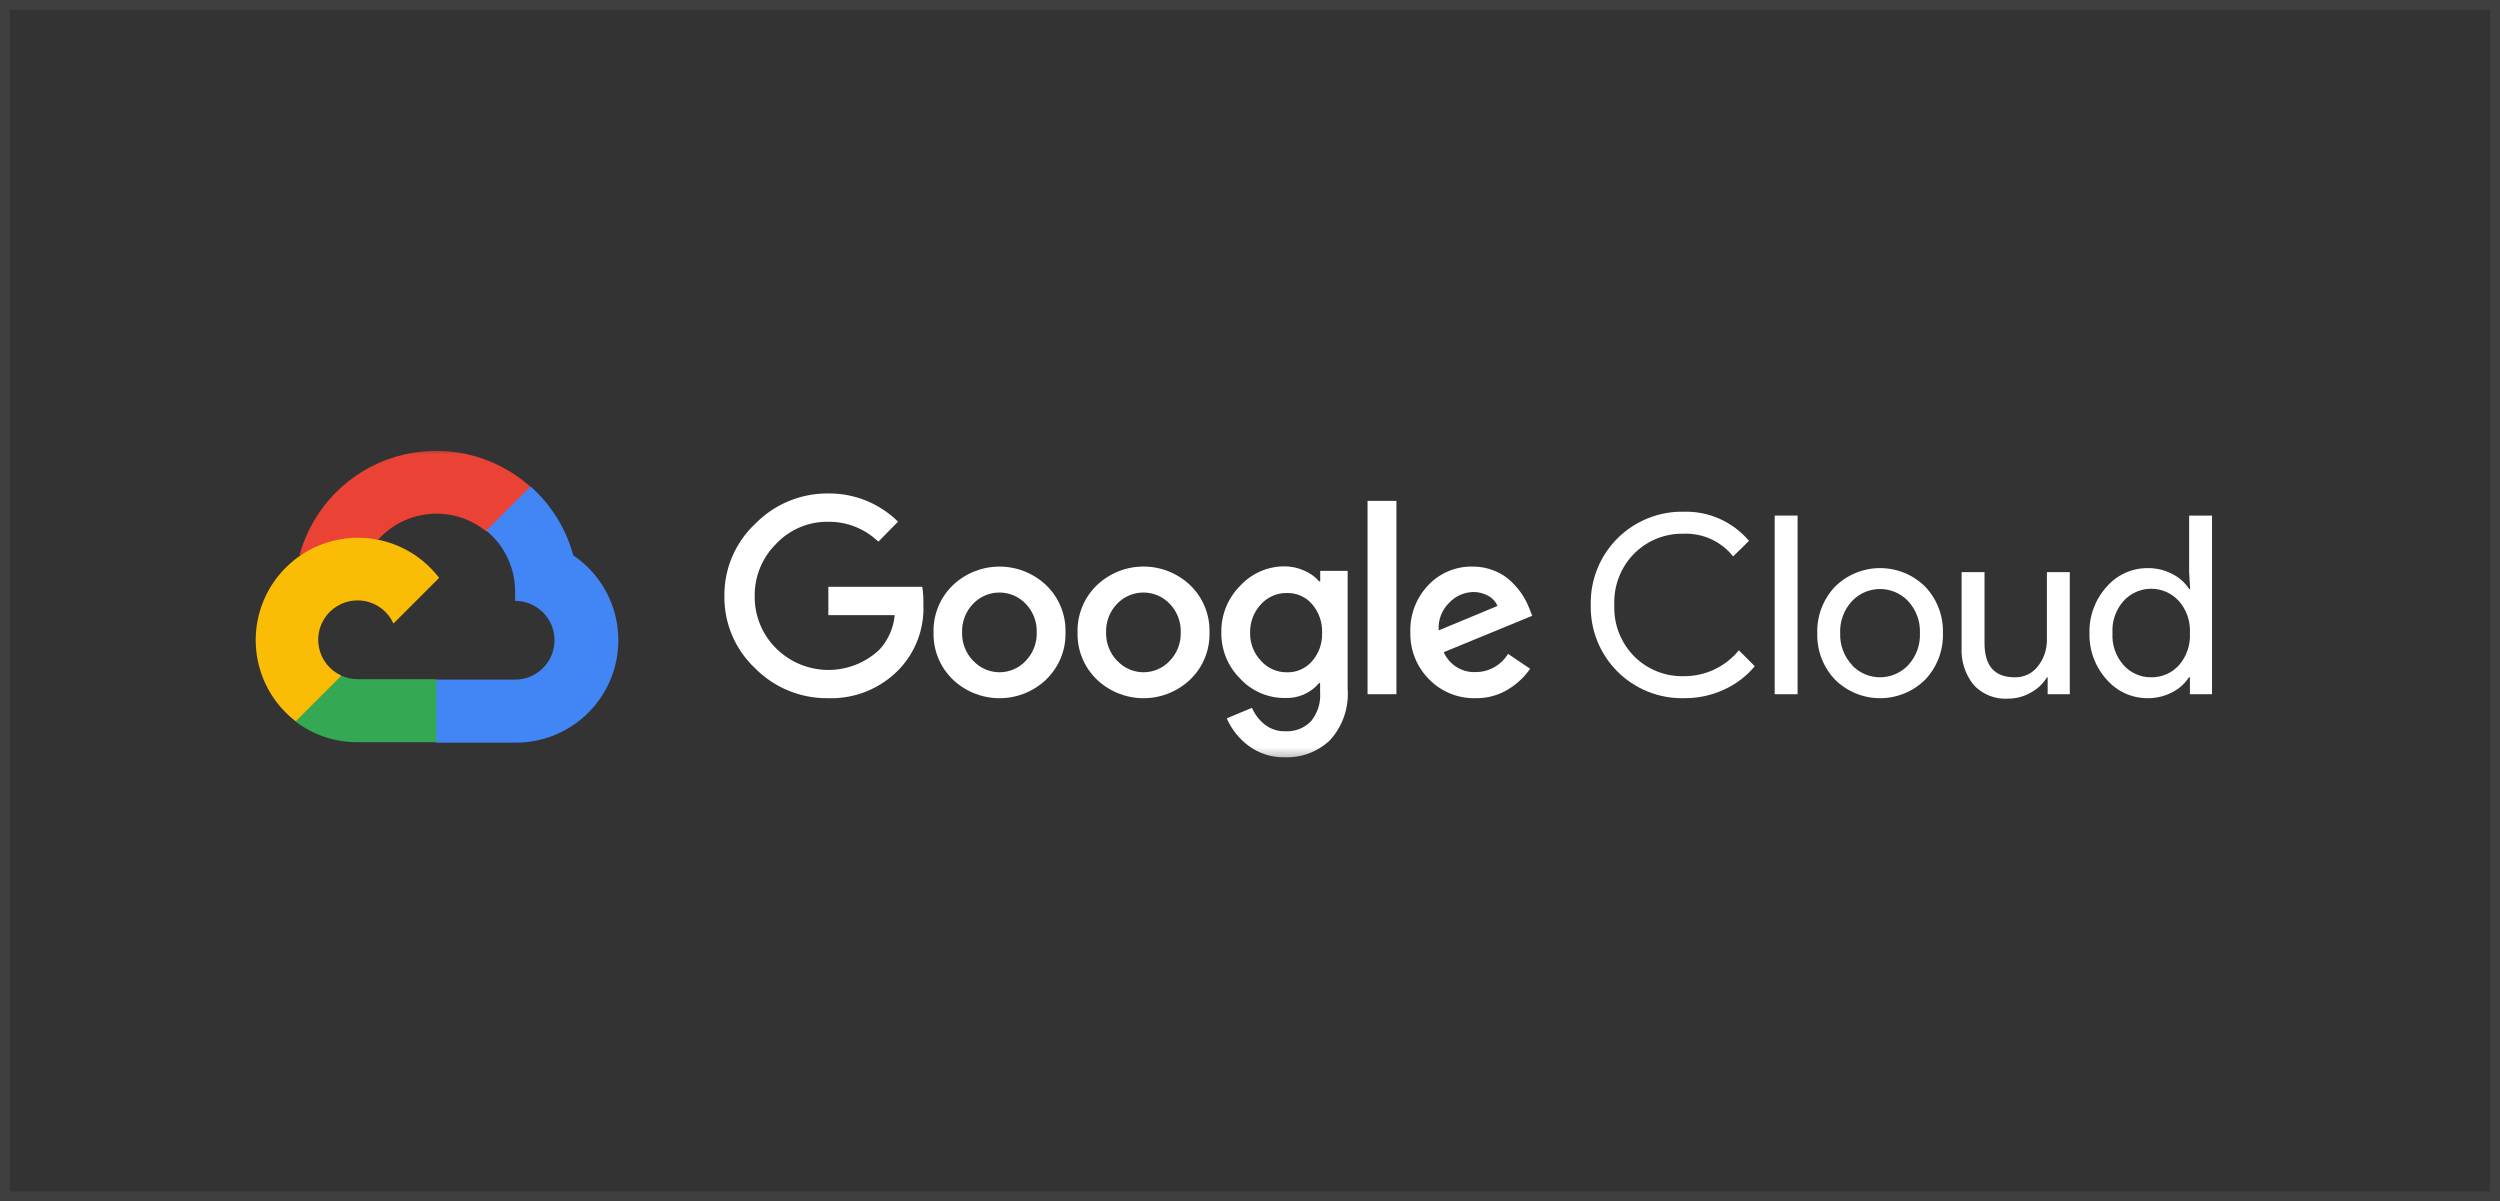 <svg width="256" height="123" viewBox="0 0 256 123" fill="none" xmlns="http://www.w3.org/2000/svg">
<rect x="0" y="0" width="256" height="123" fill="#333333" stroke="none"/>
<g clip-path="url(#clip0_637_323)">
<path d="M255.5 0.5H0.5V122.5H255.5V0.5Z" stroke="white" stroke-opacity="0.06"/>
<mask id="mask0_637_323" style="mask-type:luminance" maskUnits="userSpaceOnUse" x="25" y="46" width="205" height="32">
<path d="M230 46H25V77.713H230V46Z" fill="white"/>
</mask>
<g mask="url(#mask0_637_323)">
<path d="M49.747 54.392H50.88L54.108 51.165L54.266 49.794C52.417 48.162 50.183 47.028 47.773 46.5C45.364 45.972 42.86 46.066 40.498 46.775C38.135 47.483 35.992 48.782 34.272 50.549C32.551 52.316 31.309 54.492 30.663 56.873C31.023 56.725 31.421 56.702 31.796 56.805L38.252 55.74C38.252 55.74 38.58 55.197 38.75 55.231C40.133 53.711 42.045 52.778 44.093 52.623C46.142 52.467 48.173 53.1 49.77 54.392H49.747Z" fill="#EA4335"/>
<path d="M58.706 56.873C57.964 54.14 56.441 51.684 54.323 49.805L49.792 54.336C50.737 55.107 51.493 56.083 52.005 57.19C52.517 58.296 52.772 59.504 52.749 60.724V61.528C53.278 61.528 53.802 61.632 54.292 61.834C54.781 62.037 55.225 62.334 55.6 62.709C55.974 63.083 56.271 63.528 56.474 64.017C56.676 64.506 56.781 65.03 56.781 65.56C56.781 66.089 56.676 66.613 56.474 67.103C56.271 67.592 55.974 68.036 55.6 68.411C55.225 68.785 54.781 69.082 54.292 69.285C53.802 69.487 53.278 69.592 52.749 69.592H44.684L43.88 70.407V75.243L44.684 76.047H52.749C55.001 76.065 57.198 75.357 59.017 74.029C60.835 72.701 62.178 70.822 62.846 68.672C63.514 66.521 63.472 64.213 62.727 62.088C61.981 59.963 60.571 58.134 58.706 56.873Z" fill="#4285F4"/>
<path d="M36.609 76.003H44.674V69.547H36.609C36.035 69.547 35.467 69.423 34.945 69.185L33.812 69.536L30.561 72.764L30.278 73.896C32.101 75.273 34.325 76.013 36.609 76.003Z" fill="#34A853"/>
<path d="M36.609 55.061C34.424 55.074 32.298 55.769 30.527 57.049C28.756 58.329 27.43 60.13 26.733 62.201C26.035 64.272 26.002 66.509 26.638 68.599C27.273 70.69 28.546 72.53 30.278 73.862L34.956 69.184C34.361 68.915 33.841 68.507 33.439 67.993C33.037 67.479 32.766 66.875 32.649 66.234C32.532 65.592 32.572 64.931 32.767 64.309C32.961 63.686 33.303 63.12 33.765 62.658C34.226 62.197 34.792 61.855 35.415 61.661C36.038 61.466 36.698 61.426 37.34 61.543C37.981 61.66 38.585 61.931 39.099 62.333C39.613 62.735 40.022 63.255 40.29 63.849L44.968 59.172C43.986 57.888 42.721 56.849 41.271 56.136C39.821 55.423 38.225 55.055 36.609 55.061Z" fill="#FBBC05"/>
<path d="M84.79 71.495C83.402 71.512 82.024 71.249 80.739 70.722C79.455 70.195 78.29 69.413 77.315 68.425C76.309 67.479 75.51 66.334 74.97 65.063C74.43 63.791 74.16 62.422 74.177 61.041C74.161 59.66 74.431 58.29 74.971 57.019C75.511 55.748 76.309 54.603 77.315 53.656C78.285 52.658 79.448 51.866 80.733 51.329C82.017 50.791 83.397 50.52 84.79 50.53C86.117 50.513 87.434 50.759 88.665 51.255C89.895 51.75 91.015 52.486 91.959 53.418L89.943 55.468C88.563 54.134 86.71 53.401 84.79 53.43C83.794 53.417 82.807 53.612 81.89 54.002C80.974 54.392 80.148 54.969 79.467 55.695C78.758 56.398 78.199 57.237 77.824 58.161C77.448 59.086 77.263 60.077 77.281 61.075C77.272 62.061 77.462 63.039 77.837 63.952C78.213 64.864 78.767 65.692 79.467 66.386C80.869 67.784 82.762 68.579 84.742 68.603C86.722 68.626 88.633 67.876 90.068 66.511C90.956 65.538 91.501 64.301 91.62 62.989H84.824V60.089H94.44C94.534 60.673 94.572 61.265 94.553 61.856C94.613 63.08 94.424 64.303 93.998 65.451C93.571 66.6 92.916 67.65 92.073 68.538C91.135 69.515 90.001 70.283 88.746 70.793C87.492 71.302 86.143 71.541 84.79 71.495ZM107.147 69.569C105.857 70.806 104.138 71.497 102.351 71.497C100.563 71.497 98.845 70.806 97.554 69.569C96.912 68.946 96.406 68.197 96.069 67.368C95.732 66.54 95.57 65.65 95.595 64.756C95.571 63.861 95.733 62.972 96.07 62.143C96.407 61.315 96.913 60.565 97.554 59.942C98.846 58.708 100.564 58.019 102.351 58.019C104.138 58.019 105.856 58.708 107.147 59.942C107.789 60.565 108.295 61.315 108.632 62.143C108.969 62.972 109.131 63.861 109.107 64.756C109.13 65.651 108.967 66.541 108.628 67.37C108.288 68.198 107.78 68.947 107.136 69.569H107.147ZM99.672 67.678C100.016 68.044 100.43 68.337 100.891 68.536C101.352 68.736 101.849 68.839 102.351 68.839C102.853 68.839 103.35 68.736 103.811 68.536C104.271 68.337 104.686 68.044 105.029 67.678C105.404 67.291 105.697 66.833 105.891 66.331C106.086 65.829 106.178 65.294 106.162 64.756C106.179 64.216 106.087 63.678 105.893 63.174C105.698 62.67 105.405 62.211 105.029 61.822C104.682 61.459 104.264 61.171 103.802 60.973C103.34 60.776 102.842 60.675 102.34 60.675C101.837 60.675 101.34 60.776 100.877 60.973C100.415 61.171 99.997 61.459 99.65 61.822C99.275 62.211 98.981 62.67 98.787 63.174C98.592 63.678 98.5 64.216 98.517 64.756C98.503 65.294 98.597 65.831 98.793 66.332C98.99 66.834 99.285 67.292 99.661 67.678H99.672ZM121.894 69.569C120.603 70.806 118.885 71.497 117.097 71.497C115.31 71.497 113.591 70.806 112.301 69.569C111.658 68.946 111.153 68.197 110.815 67.368C110.478 66.54 110.317 65.65 110.341 64.756C110.317 63.861 110.479 62.972 110.816 62.143C111.154 61.315 111.659 60.565 112.301 59.942C113.591 58.705 115.31 58.014 117.097 58.014C118.885 58.014 120.603 58.705 121.894 59.942C122.536 60.565 123.041 61.315 123.378 62.143C123.716 62.972 123.877 63.861 123.853 64.756C123.878 65.65 123.717 66.54 123.379 67.368C123.042 68.197 122.536 68.946 121.894 69.569ZM114.419 67.678C114.762 68.044 115.177 68.337 115.638 68.536C116.098 68.736 116.595 68.839 117.097 68.839C117.599 68.839 118.096 68.736 118.557 68.536C119.018 68.337 119.433 68.044 119.776 67.678C120.15 67.291 120.443 66.833 120.638 66.331C120.832 65.829 120.924 65.294 120.908 64.756C120.925 64.216 120.834 63.678 120.639 63.174C120.444 62.67 120.151 62.211 119.776 61.822C119.428 61.459 119.01 61.171 118.548 60.973C118.086 60.776 117.589 60.675 117.086 60.675C116.583 60.675 116.086 60.776 115.624 60.973C115.161 61.171 114.744 61.459 114.396 61.822C114.021 62.211 113.727 62.67 113.533 63.174C113.338 63.678 113.247 64.216 113.263 64.756C113.249 65.294 113.343 65.831 113.539 66.332C113.736 66.834 114.031 67.292 114.407 67.678H114.419ZM131.589 77.543C130.231 77.586 128.9 77.162 127.817 76.342C126.856 75.619 126.099 74.659 125.62 73.556L128.202 72.48C128.483 73.139 128.923 73.719 129.482 74.168C130.081 74.65 130.832 74.903 131.6 74.881C132.087 74.911 132.575 74.835 133.031 74.659C133.486 74.483 133.898 74.211 134.239 73.862C134.921 73.039 135.258 71.983 135.179 70.917V69.943H135.077C134.646 70.456 134.101 70.861 133.485 71.126C132.87 71.391 132.201 71.51 131.532 71.472C130.682 71.475 129.84 71.301 129.06 70.962C128.281 70.622 127.58 70.125 127.002 69.501C126.375 68.882 125.88 68.143 125.547 67.327C125.214 66.511 125.05 65.636 125.065 64.756C125.049 63.87 125.213 62.989 125.546 62.168C125.879 61.347 126.374 60.601 127.002 59.976C127.578 59.35 128.279 58.85 129.059 58.509C129.839 58.167 130.681 57.992 131.532 57.994C132.253 57.993 132.964 58.151 133.616 58.458C134.18 58.705 134.683 59.072 135.089 59.534H135.191V58.458H137.999V70.52C138.073 71.475 137.952 72.434 137.642 73.34C137.332 74.245 136.841 75.078 136.199 75.787C135.586 76.373 134.863 76.83 134.071 77.131C133.28 77.433 132.436 77.573 131.589 77.543ZM131.793 68.844C132.276 68.855 132.756 68.759 133.199 68.563C133.641 68.368 134.035 68.077 134.352 67.712C135.051 66.911 135.42 65.874 135.383 64.812C135.425 63.732 135.057 62.676 134.352 61.856C134.036 61.49 133.642 61.199 133.199 61.004C132.757 60.808 132.276 60.712 131.793 60.724C131.296 60.713 130.803 60.809 130.346 61.004C129.889 61.2 129.478 61.49 129.142 61.856C128.393 62.647 127.986 63.701 128.01 64.79C127.998 65.324 128.092 65.855 128.287 66.352C128.481 66.85 128.772 67.304 129.142 67.689C129.477 68.059 129.886 68.353 130.343 68.552C130.8 68.751 131.294 68.851 131.793 68.844ZM142.994 51.289V71.087H140.038V51.289H142.994ZM151.103 71.495C150.218 71.517 149.338 71.357 148.517 71.024C147.697 70.691 146.954 70.191 146.335 69.558C145.707 68.929 145.214 68.179 144.885 67.353C144.556 66.528 144.398 65.644 144.421 64.756C144.388 63.865 144.534 62.977 144.851 62.144C145.168 61.311 145.65 60.551 146.267 59.908C146.849 59.295 147.553 58.81 148.333 58.484C149.113 58.158 149.952 57.999 150.798 58.017C151.575 58.008 152.346 58.159 153.063 58.458C153.709 58.719 154.298 59.104 154.796 59.591C155.223 60.004 155.603 60.464 155.928 60.961C156.191 61.382 156.415 61.825 156.597 62.286L156.902 63.057L147.842 66.783C148.116 67.413 148.574 67.944 149.156 68.308C149.739 68.672 150.417 68.851 151.103 68.822C151.771 68.823 152.428 68.652 153.009 68.325C153.591 67.997 154.078 67.525 154.422 66.953L156.687 68.482C156.109 69.309 155.369 70.01 154.513 70.543C153.494 71.187 152.308 71.518 151.103 71.495ZM147.321 64.552L153.346 62.049C153.16 61.607 152.828 61.243 152.406 61.018C151.933 60.751 151.398 60.614 150.854 60.622C149.933 60.645 149.058 61.032 148.419 61.698C148.037 62.063 147.741 62.508 147.551 63.002C147.361 63.495 147.282 64.025 147.321 64.552Z" fill="white"/>
<path d="M172.385 71.495C171.128 71.516 169.879 71.284 168.714 70.811C167.549 70.338 166.491 69.635 165.605 68.743C164.719 67.851 164.021 66.79 163.555 65.622C163.09 64.454 162.864 63.204 162.894 61.947C162.864 60.69 163.09 59.44 163.555 58.272C164.021 57.104 164.719 56.043 165.605 55.151C166.491 54.259 167.549 53.556 168.714 53.083C169.879 52.61 171.128 52.377 172.385 52.399C173.657 52.359 174.922 52.608 176.085 53.125C177.248 53.643 178.279 54.417 179.101 55.389L177.47 56.975C176.867 56.216 176.093 55.61 175.211 55.206C174.329 54.803 173.365 54.614 172.396 54.653C171.464 54.632 170.536 54.8 169.67 55.146C168.804 55.493 168.017 56.011 167.356 56.669C166.669 57.36 166.132 58.185 165.779 59.094C165.427 60.002 165.265 60.973 165.306 61.947C165.265 62.92 165.427 63.892 165.779 64.8C166.132 65.708 166.669 66.534 167.356 67.225C168.017 67.883 168.804 68.401 169.67 68.748C170.536 69.094 171.464 69.262 172.396 69.241C173.479 69.253 174.55 69.021 175.53 68.562C176.511 68.103 177.375 67.429 178.059 66.591L179.69 68.222C178.836 69.243 177.764 70.059 176.553 70.611C175.247 71.214 173.823 71.516 172.385 71.495Z" fill="white"/>
<path d="M184.073 71.087H181.729V52.795H184.073V71.087Z" fill="white"/>
<path d="M187.902 60.078C189.13 58.858 190.791 58.173 192.523 58.173C194.254 58.173 195.915 58.858 197.144 60.078C197.744 60.712 198.214 61.459 198.525 62.275C198.836 63.092 198.982 63.961 198.956 64.835C198.982 65.708 198.836 66.578 198.525 67.394C198.214 68.21 197.744 68.957 197.144 69.591C195.915 70.811 194.254 71.496 192.523 71.496C190.791 71.496 189.13 70.811 187.902 69.591C187.301 68.957 186.832 68.21 186.52 67.394C186.209 66.578 186.063 65.708 186.089 64.835C186.063 63.961 186.209 63.092 186.52 62.275C186.832 61.459 187.301 60.712 187.902 60.078ZM189.646 68.119C190.015 68.51 190.46 68.82 190.954 69.033C191.448 69.245 191.979 69.355 192.517 69.355C193.054 69.355 193.586 69.245 194.08 69.033C194.574 68.82 195.019 68.51 195.388 68.119C195.798 67.679 196.116 67.162 196.324 66.599C196.532 66.035 196.626 65.435 196.6 64.835C196.626 64.234 196.532 63.634 196.324 63.071C196.116 62.507 195.798 61.99 195.388 61.55C195.019 61.16 194.574 60.849 194.08 60.636C193.586 60.424 193.054 60.314 192.517 60.314C191.979 60.314 191.448 60.424 190.954 60.636C190.46 60.849 190.015 61.16 189.646 61.55C189.236 61.99 188.918 62.507 188.71 63.071C188.502 63.634 188.408 64.234 188.434 64.835C188.411 65.434 188.507 66.032 188.717 66.594C188.927 67.156 189.247 67.67 189.657 68.108L189.646 68.119Z" fill="white"/>
<path d="M211.946 71.087H209.681V69.354H209.613C209.21 70.012 208.639 70.552 207.959 70.917C207.254 71.326 206.453 71.541 205.637 71.54C204.975 71.585 204.312 71.48 203.696 71.233C203.08 70.986 202.528 70.603 202.081 70.113C201.223 69.028 200.792 67.666 200.869 66.285V58.583H203.214V65.854C203.214 68.187 204.244 69.354 206.306 69.354C206.764 69.368 207.218 69.273 207.632 69.076C208.046 68.879 208.406 68.586 208.684 68.221C209.292 67.451 209.616 66.495 209.602 65.514V58.583H211.946V71.087Z" fill="white"/>
<path d="M219.909 71.495C219.113 71.497 218.327 71.327 217.603 70.997C216.88 70.667 216.237 70.183 215.718 69.58C214.544 68.284 213.915 66.584 213.962 64.835C213.915 63.086 214.544 61.386 215.718 60.089C216.237 59.486 216.88 59.003 217.603 58.673C218.327 58.342 219.113 58.172 219.909 58.175C220.8 58.161 221.68 58.371 222.468 58.787C223.161 59.135 223.748 59.663 224.167 60.316H224.269L224.167 58.583V52.795H226.512V71.087H224.246V69.354H224.145C223.725 70.006 223.138 70.534 222.446 70.883C221.664 71.295 220.792 71.505 219.909 71.495ZM220.294 69.354C220.824 69.362 221.349 69.257 221.835 69.046C222.322 68.835 222.757 68.523 223.114 68.131C223.91 67.224 224.317 66.04 224.246 64.835C224.317 63.63 223.91 62.446 223.114 61.539C222.755 61.145 222.318 60.83 221.83 60.614C221.343 60.398 220.815 60.287 220.282 60.287C219.749 60.287 219.222 60.398 218.734 60.614C218.247 60.83 217.81 61.145 217.451 61.539C217.055 61.985 216.752 62.505 216.557 63.068C216.363 63.632 216.282 64.228 216.318 64.823C216.282 65.419 216.363 66.015 216.557 66.579C216.752 67.142 217.055 67.662 217.451 68.108C217.808 68.507 218.246 68.825 218.737 69.04C219.227 69.255 219.758 69.362 220.294 69.354Z" fill="white"/>
</g>
</g>
<defs>
<clipPath id="clip0_637_323">
<rect width="256" height="123" fill="white"/>
</clipPath>
</defs>
</svg>
